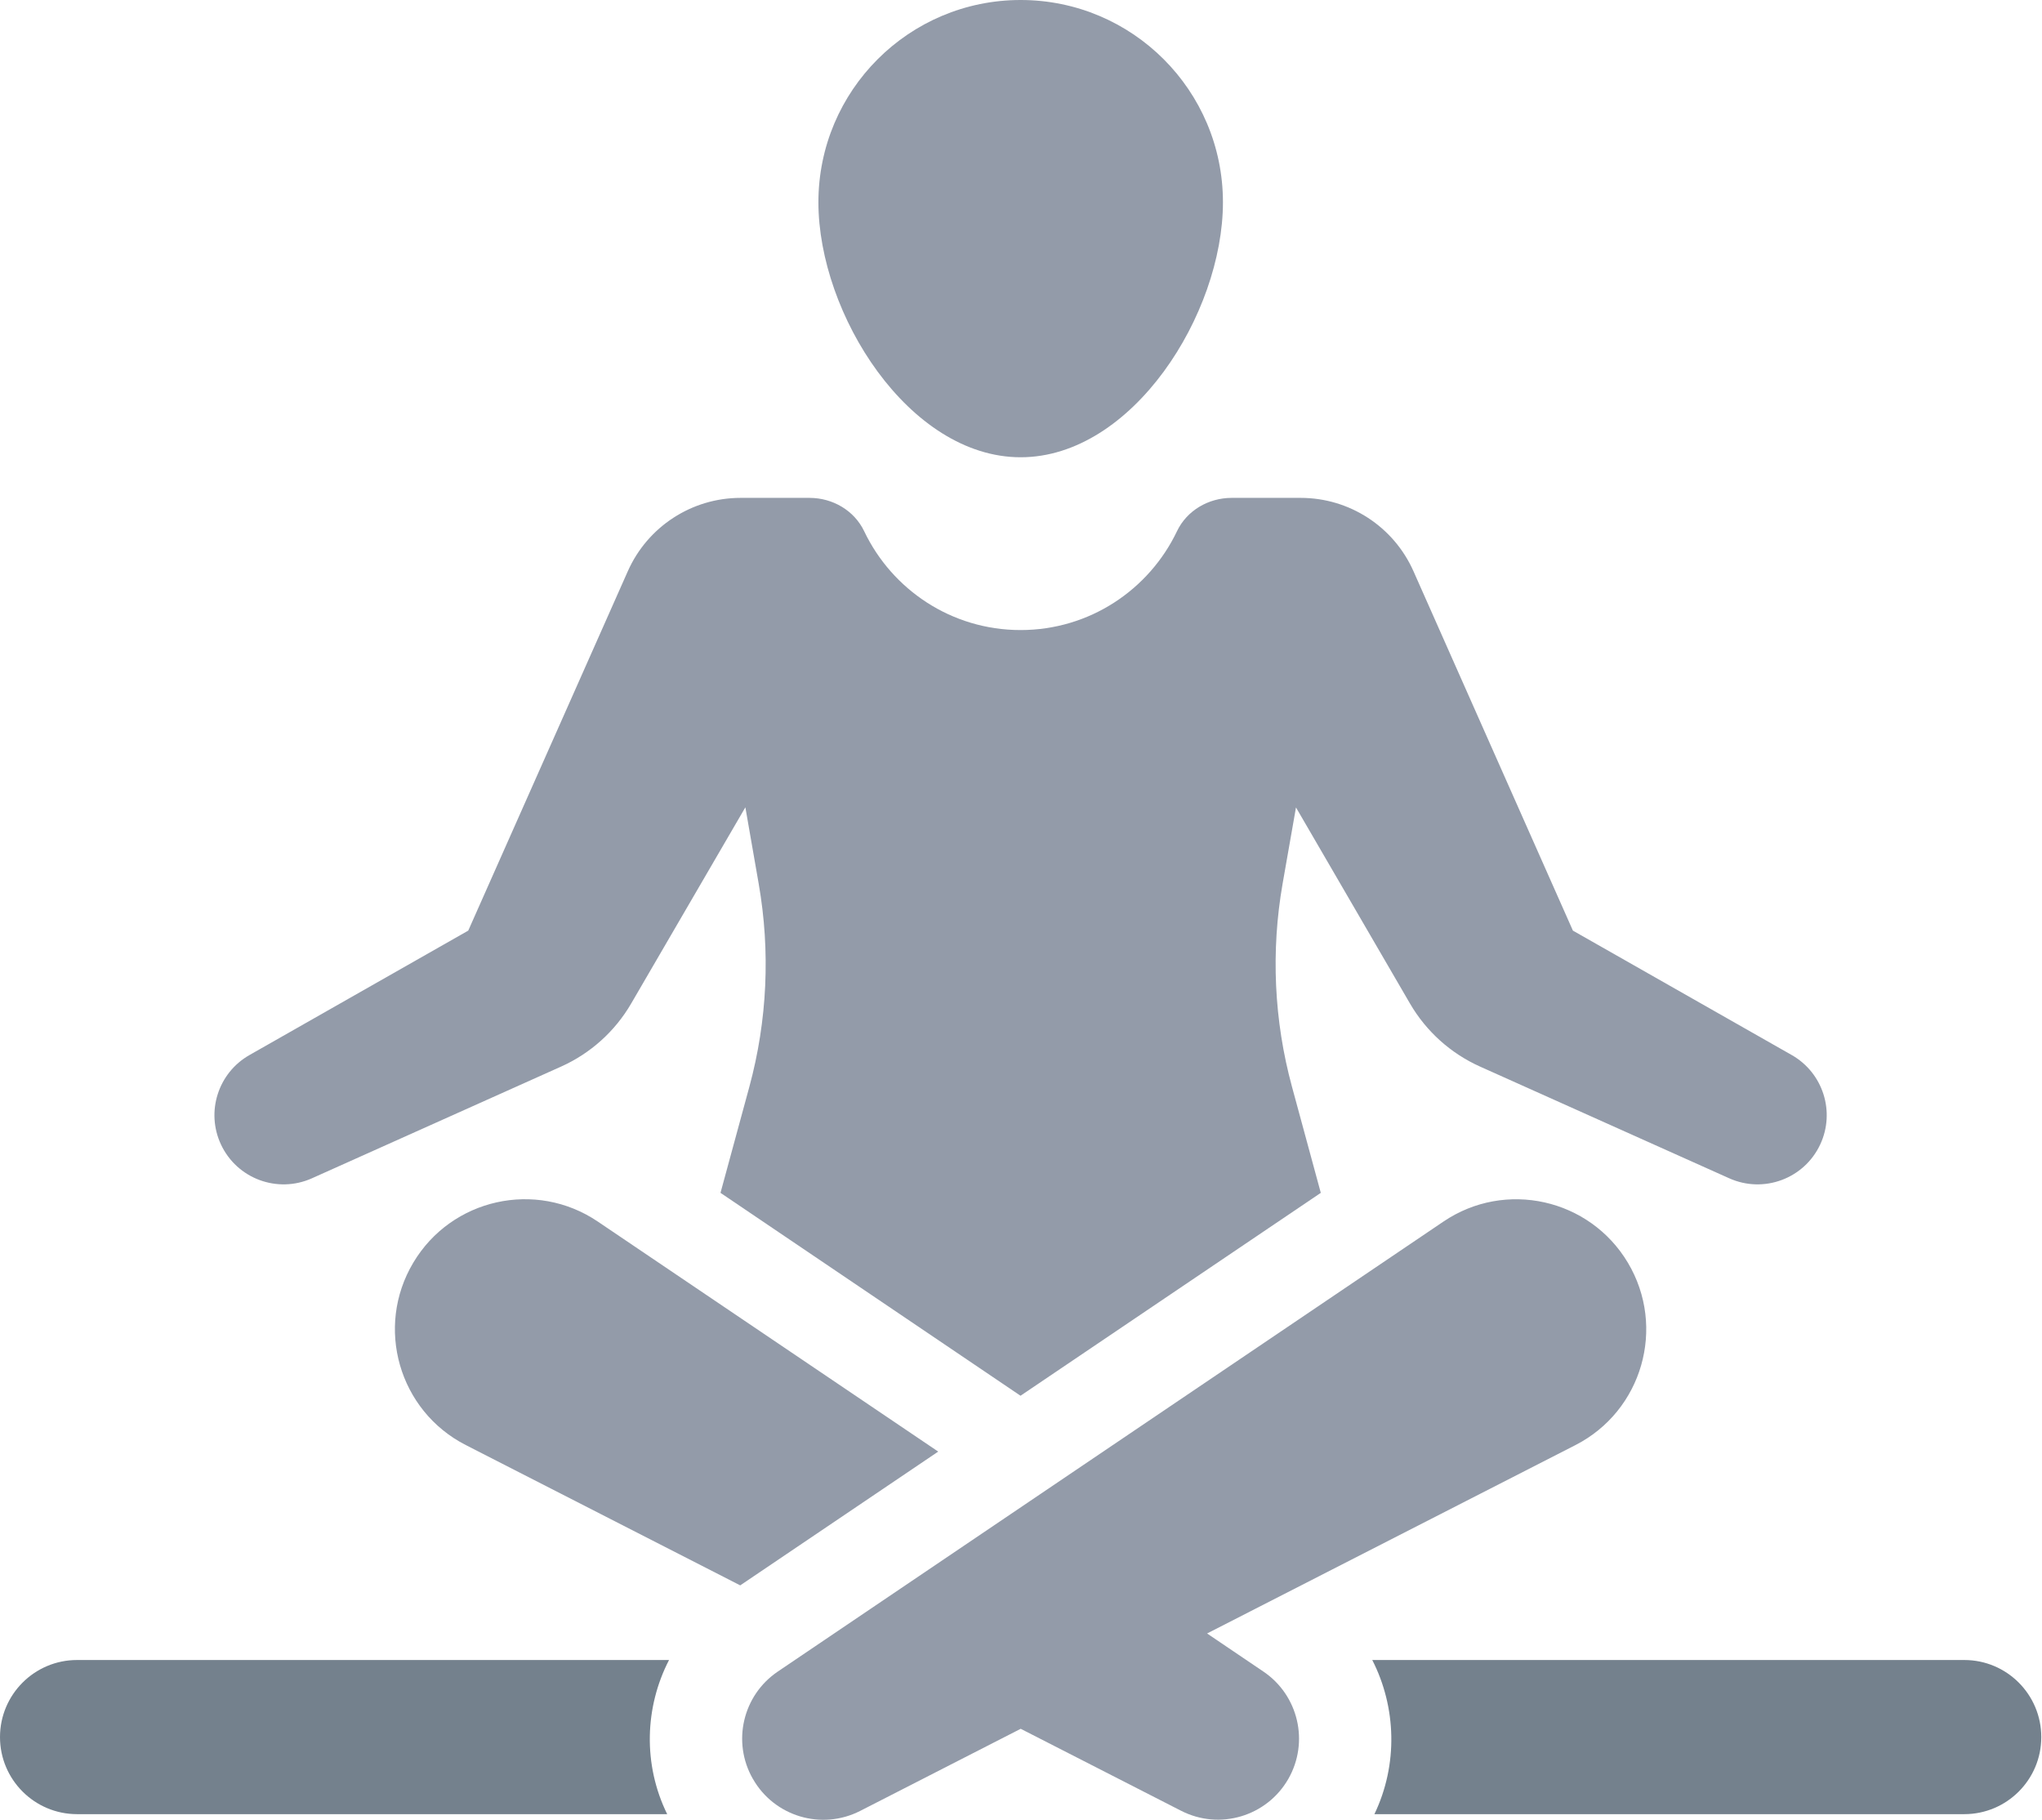 <?xml version="1.0" encoding="UTF-8" standalone="no"?><svg xmlns="http://www.w3.org/2000/svg" xmlns:xlink="http://www.w3.org/1999/xlink" fill="#000000" height="112" preserveAspectRatio="xMidYMid meet" version="1" viewBox="0.0 0.0 125.7 112.0" width="125.7" zoomAndPan="magnify"><defs><clipPath id="a"><path d="M 45 73 L 102 73 L 102 112.012 L 45 112.012 Z M 45 73"/></clipPath><clipPath id="b"><path d="M 84 102 L 125.66 102 L 125.66 112 L 84 112 Z M 84 102"/></clipPath></defs><g><g id="change1_1"><path d="M 36.797 75.188 C 32.984 72.613 27.793 73.77 25.441 77.719 C 23.07 81.691 24.555 86.84 28.672 88.945 L 45.566 97.582 L 57.754 89.348 L 36.797 75.188" fill="#939ba9"/></g><g clip-path="url(#a)" id="change1_4"><path d="M 77.77 102.887 L 74.305 100.543 L 96.977 88.949 C 101.094 86.844 102.574 81.699 100.211 77.727 C 97.855 73.773 92.66 72.613 88.852 75.191 L 47.879 102.887 C 45.719 104.348 45.047 107.227 46.344 109.492 L 46.348 109.496 C 47.668 111.809 50.574 112.676 52.949 111.465 L 62.832 106.41 L 72.707 111.457 C 75.078 112.668 77.98 111.805 79.305 109.496 C 80.602 107.23 79.934 104.348 77.77 102.887" fill="#939ba9"/></g><g id="change1_2"><path d="M 19.199 72.527 L 34.535 65.652 C 36.348 64.84 37.859 63.48 38.855 61.766 L 45.883 49.691 L 46.703 54.395 C 47.43 58.551 47.234 62.816 46.129 66.891 L 44.352 73.422 L 62.82 85.91 L 81.305 73.422 L 79.531 66.891 C 78.422 62.816 78.227 58.551 78.953 54.395 L 79.777 49.699 L 86.793 61.766 C 87.789 63.48 89.301 64.84 91.113 65.652 L 106.449 72.527 C 108.57 73.477 111.062 72.551 112.047 70.445 C 112.988 68.434 112.223 66.039 110.297 64.941 L 96.824 57.281 L 87.008 35.156 C 85.789 32.414 83.07 30.645 80.07 30.645 L 75.816 30.645 C 74.398 30.645 73.062 31.418 72.453 32.695 C 70.738 36.293 67.074 38.781 62.824 38.781 C 58.574 38.781 54.91 36.293 53.195 32.695 C 52.586 31.418 51.25 30.645 49.832 30.645 L 45.586 30.645 C 42.586 30.645 39.867 32.414 38.648 35.156 L 28.824 57.281 L 15.355 64.941 C 13.426 66.039 12.66 68.434 13.602 70.445 C 14.586 72.551 17.078 73.477 19.199 72.527" fill="#939ba9"/></g><g id="change1_3"><path d="M 62.828 28.145 C 69.707 28.145 75.281 19.324 75.281 12.449 C 75.281 5.574 69.707 0 62.828 0 C 55.953 0 50.379 5.574 50.379 12.449 C 50.379 19.324 55.953 28.145 62.828 28.145" fill="#939ba9"/></g><g id="change2_1"><path d="M 4.746 102.176 C 2.125 102.176 0 104.301 0 106.922 C 0 109.539 2.125 111.664 4.746 111.664 L 41.07 111.664 C 39.57 108.609 39.684 105.078 41.184 102.176 L 4.746 102.176" fill="#74818d"/></g><g clip-path="url(#b)" id="change2_2"><path d="M 120.914 102.176 L 84.473 102.176 C 85.957 105.078 86.07 108.609 84.605 111.664 L 120.914 111.664 C 123.535 111.664 125.656 109.539 125.656 106.922 C 125.656 104.301 123.535 102.176 120.914 102.176" fill="#74818d"/></g></g></svg>